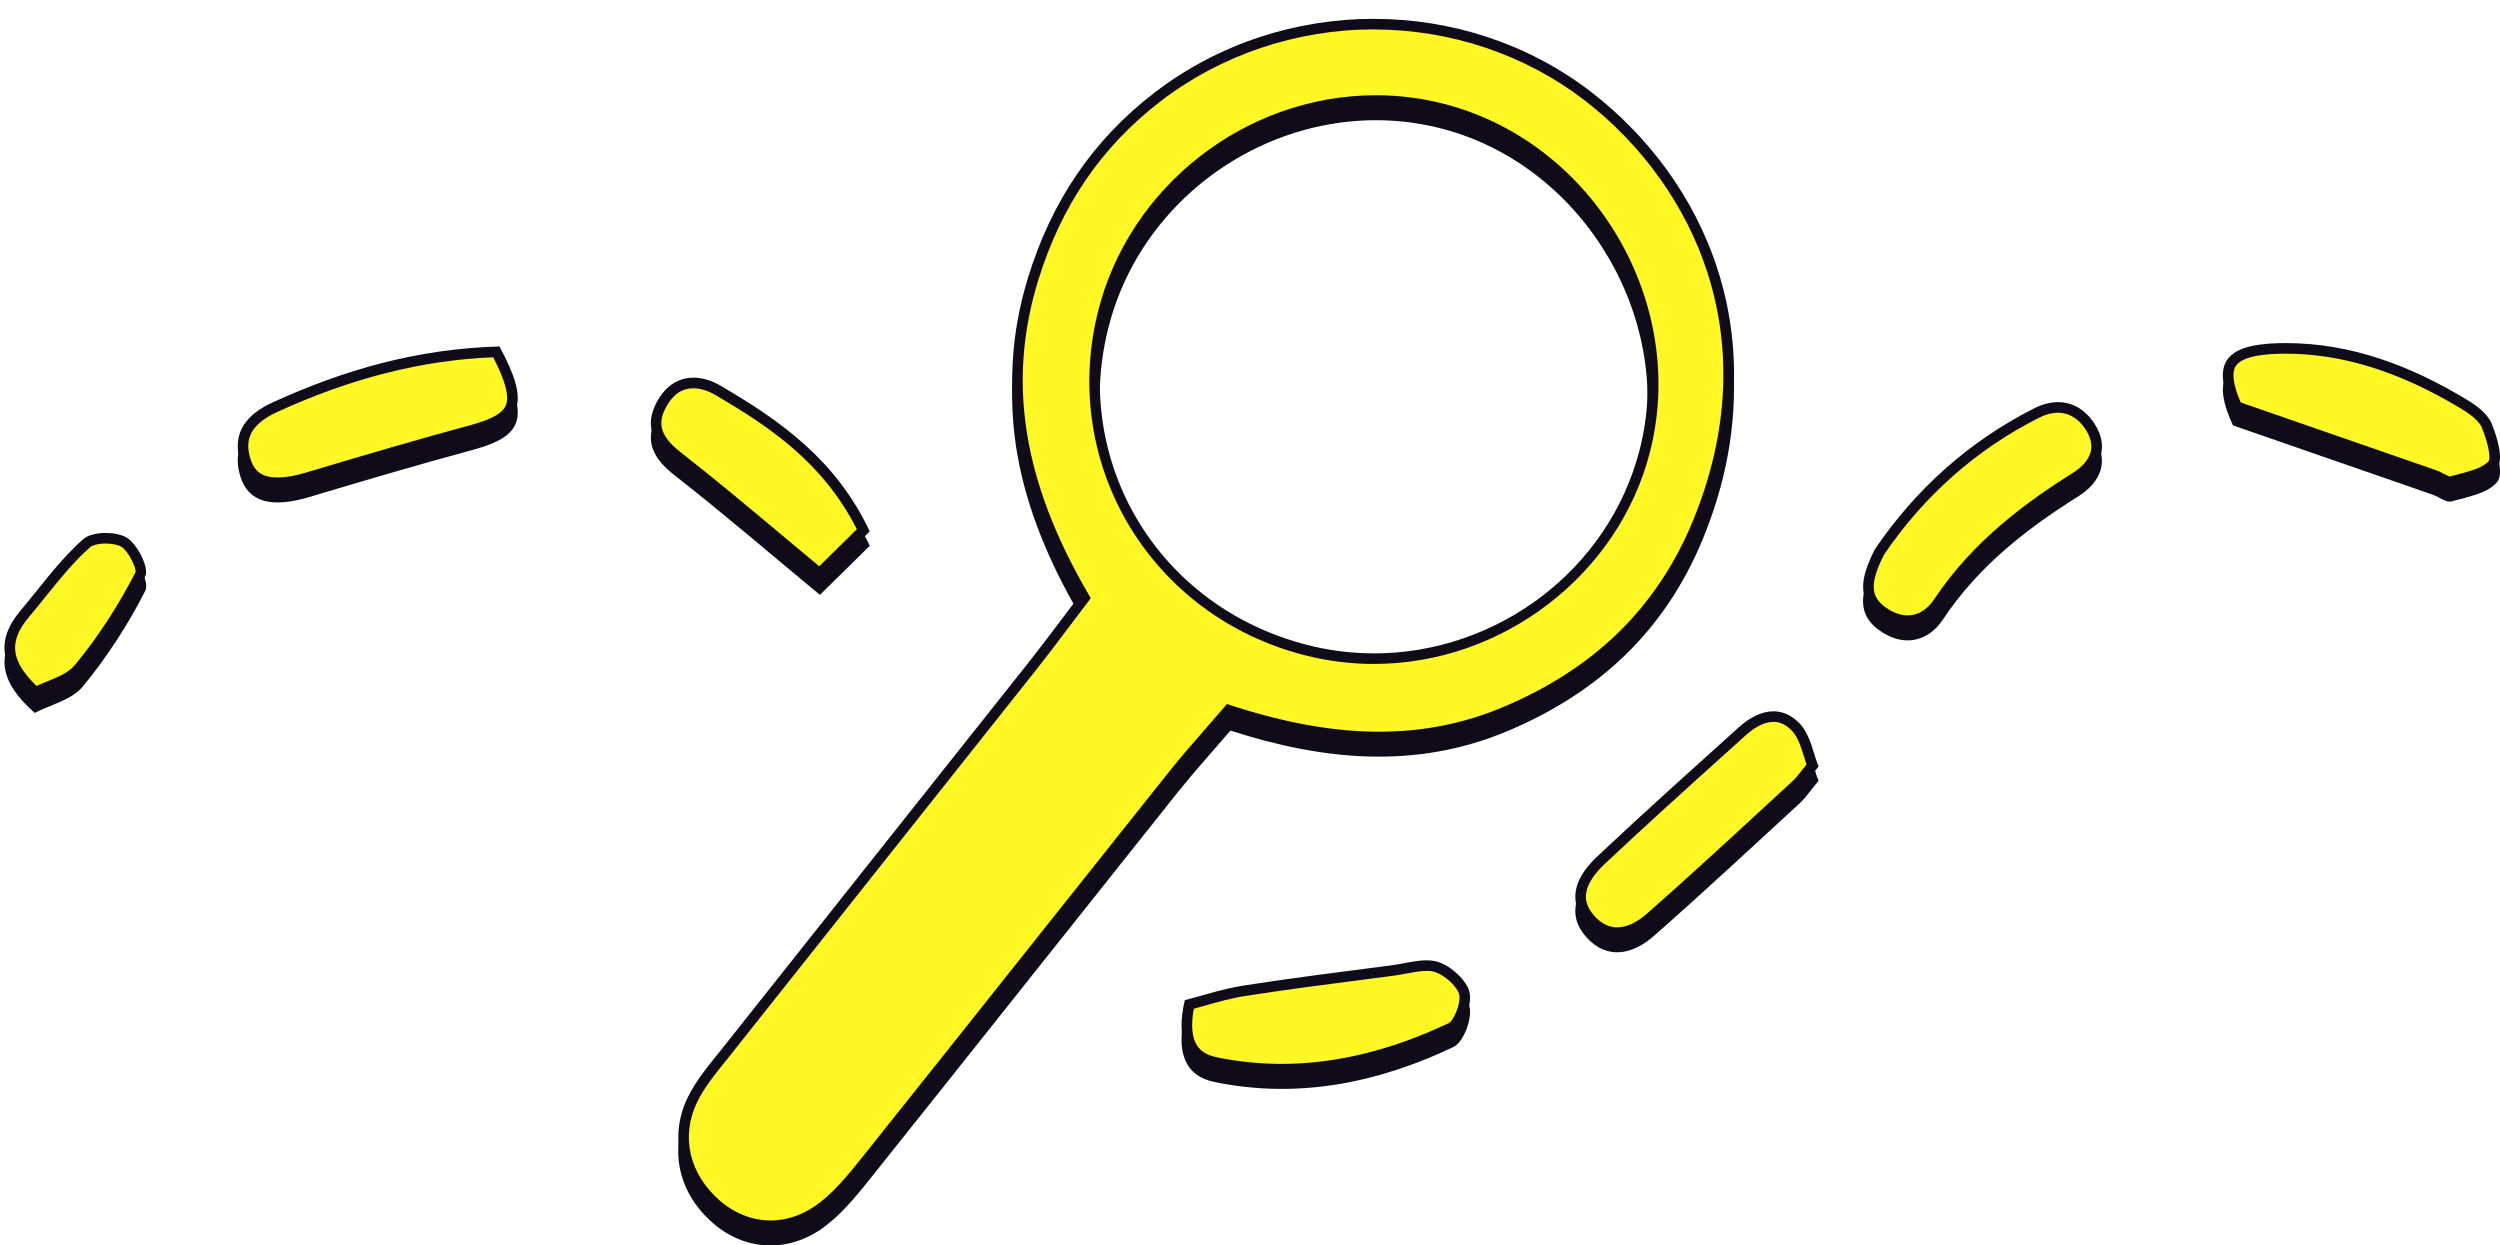 <svg width="554" height="276" viewBox="0 0 554 276" fill="none" xmlns="http://www.w3.org/2000/svg">
<g filter="url(#filter0_d_431_1314)">
<path d="M238.9 131.583C225.735 108.811 220.025 85.877 227.832 60.589C233.004 43.836 242.103 30.267 255.783 19.742C284.065 -2.003 324.365 -2.125 352.484 19.475C377.378 38.594 394.435 73.845 377.343 115.445C368.933 135.915 354.048 149.652 333.892 158.077C313.621 166.549 293.147 164.508 272.661 157.898C268.294 162.995 264.552 167.089 261.106 171.42C238.576 199.678 216.144 228.011 193.591 256.251C190.428 260.211 187.202 264.311 183.27 267.413C175.213 273.774 165.355 273.363 158.092 267.129C150.569 260.669 148.107 251.124 152.405 242.328C154.38 238.28 157.478 234.743 160.311 231.165C182.748 202.832 205.255 174.558 227.71 146.242C231.168 141.882 234.469 137.393 238.9 131.577V131.583ZM289.596 142.085C321.683 150.336 355.166 130.684 363.332 98.808C371.4 67.321 351.314 33.01 319.899 24.607C287.708 16.002 253.432 36.512 245.491 69.13C237.528 101.853 256.733 133.63 289.591 142.079L289.596 142.085Z" fill="#100B19"/>
<path d="M170.742 267.639C166.456 267.639 162.344 266.056 158.851 263.052C151.536 256.772 149.468 247.808 153.453 239.66C155.057 236.384 157.484 233.363 159.842 230.44C160.305 229.86 160.768 229.286 161.226 228.712C174.101 212.458 187.208 195.949 199.892 179.985C209.472 167.924 219.052 155.862 228.626 143.789C230.936 140.873 233.155 137.933 235.726 134.529C237.001 132.841 238.356 131.044 239.833 129.107L240.308 128.486L239.914 127.808C225.417 102.74 221.936 80.478 228.95 57.747C234.151 40.908 243.157 27.744 256.496 17.486C270.037 7.078 287.06 1.343 304.423 1.343C321.787 1.343 338.439 6.979 351.772 17.22C375.049 35.097 393.711 69.339 376.26 111.809C368.215 131.386 354.21 145.123 333.441 153.804C324.579 157.509 315.469 159.307 305.582 159.307C295.602 159.307 284.951 157.44 273.02 153.589L272.279 153.351L271.769 153.943C270.333 155.619 268.966 157.184 267.657 158.686C265.016 161.713 262.519 164.572 260.191 167.495C250.275 179.933 240.371 192.389 230.473 204.844C218.096 220.414 205.302 236.517 192.676 252.319L192.38 252.69C189.363 256.465 186.247 260.373 182.546 263.296C178.955 266.132 174.877 267.628 170.748 267.628L170.742 267.639ZM304.904 18.287C276.501 18.287 251.034 38.217 244.35 65.674C236.282 98.82 256.027 131.484 289.301 140.037C294.259 141.313 299.361 141.957 304.476 141.957C332.404 141.957 357.633 122.595 364.468 95.915C372.761 63.558 352.484 28.922 320.2 20.287C315.219 18.953 310.076 18.281 304.904 18.281V18.287Z" fill="#FFF825"/>
<path d="M304.429 2.526C321.37 2.526 337.929 8.081 351.054 18.159C363.958 28.069 373.677 41.708 378.42 56.564C381.067 64.845 382.208 73.502 381.826 82.305C381.403 91.873 379.167 101.65 375.171 111.374C371.18 121.081 365.539 129.507 358.392 136.407C351.488 143.076 342.939 148.567 332.983 152.731C324.266 156.373 315.301 158.147 305.576 158.147C295.852 158.147 285.183 156.297 273.373 152.487L271.891 152.006L270.877 153.189C269.446 154.859 268.085 156.413 266.771 157.921C264.118 160.959 261.616 163.83 259.264 166.77C249.355 179.197 239.306 191.844 229.581 204.079C217.192 219.666 204.387 235.781 191.755 251.594L191.459 251.965C188.488 255.688 185.413 259.538 181.816 262.38C178.433 265.047 174.611 266.456 170.748 266.456C166.884 266.456 162.9 264.966 159.621 262.154C152.735 256.239 150.777 247.813 154.513 240.171C156.059 237.01 158.446 234.041 160.762 231.171C161.226 230.591 161.695 230.017 162.152 229.437C174.97 213.253 188.025 196.813 200.651 180.919C210.289 168.788 219.92 156.657 229.546 144.52C231.869 141.592 234.087 138.652 236.659 135.242C237.933 133.549 239.288 131.757 240.765 129.814L241.715 128.568L240.933 127.211C226.61 102.444 223.164 80.478 230.079 58.089C235.205 41.493 244.078 28.516 257.22 18.414C270.559 8.162 287.326 2.514 304.441 2.514M304.487 143.128C332.943 143.128 358.653 123.395 365.62 96.205C374.065 63.233 353.411 27.947 320.519 19.151C315.44 17.794 310.192 17.104 304.922 17.104C275.985 17.104 250.038 37.411 243.233 65.39C235.014 99.168 255.129 132.453 289.029 141.174C294.079 142.473 299.286 143.134 304.493 143.134M304.441 0.171C287.239 0.171 270.003 5.64 255.801 16.559C242.121 27.078 233.022 40.647 227.849 57.405C220.042 82.694 225.753 105.628 238.918 128.399C234.487 134.216 231.186 138.704 227.728 143.064C205.273 171.38 182.766 199.655 160.328 227.987C157.496 231.565 154.403 235.102 152.422 239.15C148.125 247.941 150.586 257.491 158.11 263.951C161.84 267.152 166.253 268.816 170.765 268.816C175.028 268.816 179.372 267.326 183.287 264.235C187.22 261.133 190.446 257.028 193.608 253.073C216.161 224.833 238.593 196.5 261.124 168.243C264.576 163.917 268.311 159.817 272.678 154.726C283.665 158.269 294.647 160.501 305.599 160.501C315.063 160.501 324.51 158.831 333.91 154.906C354.071 146.48 368.956 132.737 377.36 112.273C394.452 70.673 377.395 35.422 352.502 16.303C338.503 5.553 321.492 0.183 304.441 0.183V0.171ZM304.493 140.786C299.564 140.786 294.572 140.177 289.614 138.901C256.757 130.452 237.551 98.675 245.515 65.953C252.227 38.379 277.752 19.464 304.927 19.464C309.903 19.464 314.941 20.096 319.922 21.43C351.337 29.832 371.424 64.143 363.356 95.631C356.452 122.577 331.448 140.791 304.499 140.791L304.493 140.786Z" fill="#100B19"/>
<path d="M415.465 120.896C424.303 107.86 436.113 97.057 450.841 89.629C456.054 87.002 461.052 88.295 464.145 93.102C467.476 98.269 465.483 102.885 460.531 105.999C448.895 113.317 438.296 121.597 430.541 133.305C427.512 137.88 422.392 139.446 417.185 136.17C410.941 132.238 412.436 126.927 415.459 120.902L415.465 120.896Z" fill="#100B19"/>
<path d="M422.739 133.549C421.123 133.549 419.467 133.021 417.822 131.989C412.632 128.718 413.391 124.491 416.484 118.31C425.537 104.972 437.277 94.604 451.374 87.495C452.967 86.689 454.537 86.283 456.037 86.283C458.898 86.283 461.365 87.762 463.166 90.551C464.435 92.522 464.881 94.43 464.481 96.228C464.024 98.292 462.442 100.223 459.917 101.812C450.32 107.849 438.198 116.448 429.574 129.466C427.83 132.099 425.404 133.549 422.739 133.549Z" fill="#FFF825"/>
<path d="M456.037 85.106V87.454C458.481 87.454 460.606 88.748 462.182 91.189C463.276 92.888 463.665 94.5 463.334 95.978C462.842 98.188 460.861 99.835 459.292 100.826C449.596 106.927 437.341 115.619 428.595 128.823C427.077 131.113 424.998 132.377 422.739 132.377C421.343 132.377 419.901 131.913 418.448 130.997C414.44 128.475 414.202 125.523 417.498 118.907C426.434 105.767 438.012 95.549 451.907 88.544C453.338 87.826 454.728 87.46 456.042 87.46V85.112M456.042 85.112C454.38 85.112 452.631 85.552 450.853 86.445C436.118 93.874 424.309 104.677 415.476 117.712C412.459 123.737 410.959 129.049 417.202 132.98C419.09 134.169 420.973 134.726 422.745 134.726C425.85 134.726 428.624 133.033 430.553 130.122C438.308 118.414 448.907 110.133 460.543 102.815C465.495 99.701 467.487 95.085 464.157 89.919C462.118 86.753 459.251 85.112 456.042 85.112Z" fill="#100B19"/>
<path d="M494.819 90.261C490.139 80.078 492.473 75.497 505.175 75.231C520.373 74.906 534.036 80.113 546.824 87.872C548.944 89.153 551.33 90.986 552.181 93.126C553.392 96.164 554.84 100.942 553.398 102.769C551.376 105.326 546.853 106.097 543.256 107.112C542.086 107.443 540.476 106.103 539.04 105.604C525.348 100.844 511.644 96.1 494.813 90.267L494.819 90.261Z" fill="#100B19"/>
<path d="M542.862 102.804C542.463 102.804 541.739 102.421 541.096 102.085C540.557 101.8 540.001 101.505 539.422 101.308C528.875 97.643 518.322 93.984 506.339 89.832L495.67 86.132C493.643 81.574 493.232 78.431 494.419 76.535C495.734 74.43 499.255 73.346 505.186 73.218C505.626 73.207 506.067 73.207 506.501 73.207C519.365 73.207 532.35 77.289 546.198 85.692C548.793 87.269 550.479 88.887 551.075 90.377C552.952 95.074 553.12 98.02 552.459 98.855C551.017 100.675 547.716 101.534 544.808 102.293C544.165 102.461 543.528 102.624 542.92 102.798C542.909 102.798 542.885 102.804 542.845 102.804H542.862Z" fill="#FFF825"/>
<path d="M506.513 74.378C519.156 74.378 531.939 78.408 545.602 86.689C547.942 88.11 549.506 89.571 549.998 90.806C551.759 95.207 551.799 97.631 551.538 98.136C550.334 99.638 547.247 100.438 544.525 101.151C543.963 101.296 543.384 101.447 542.822 101.603C542.538 101.516 542.005 101.232 541.64 101.041C541.09 100.751 540.464 100.42 539.81 100.194C529.396 96.576 518.982 92.963 507.19 88.875L496.545 85.187C494.883 81.319 494.506 78.623 495.421 77.156C496.493 75.439 499.794 74.506 505.221 74.39C505.65 74.378 506.084 74.378 506.513 74.378ZM506.513 72.03C506.067 72.03 505.621 72.03 505.169 72.041C492.467 72.314 490.133 76.889 494.813 87.072C511.644 92.905 525.342 97.648 539.04 102.409C540.32 102.856 541.739 103.969 542.862 103.969C542.996 103.969 543.129 103.952 543.256 103.917C546.853 102.902 551.371 102.131 553.398 99.574C554.84 97.747 553.398 92.969 552.181 89.93C551.324 87.791 548.938 85.958 546.824 84.677C534.418 77.15 521.183 72.024 506.518 72.024L506.513 72.03Z" fill="#100B19"/>
<path d="M110.686 75.961C117.463 88.544 115.876 92.685 104.825 95.677C92.673 98.965 80.592 102.531 68.533 106.144C60.222 108.631 55.021 107.344 53.248 101.534C51.233 94.946 54.812 90.928 60.407 88.365C76.149 81.151 92.505 76.454 110.686 75.961Z" fill="#100B19"/>
<path d="M61.536 102.989C57.691 102.989 55.409 101.406 54.372 98.002C52.768 92.754 54.841 89.02 60.899 86.242C77.742 78.524 93.814 74.511 109.997 73.966C113.263 80.159 114.213 83.876 113.159 86.323C112.256 88.428 109.591 89.983 104.524 91.351C93.004 94.471 81.675 97.793 68.203 101.829C65.643 102.595 63.401 102.983 61.536 102.983V102.989Z" fill="#FFF825"/>
<path d="M109.296 75.172C112.036 80.496 112.916 83.911 112.082 85.86C111.329 87.605 108.908 88.95 104.217 90.22C92.691 93.34 81.35 96.669 67.867 100.704C65.417 101.441 63.285 101.812 61.536 101.812C58.189 101.812 56.382 100.571 55.495 97.66C54.54 94.535 54.349 90.539 61.386 87.315C77.829 79.783 93.519 75.805 109.296 75.172ZM110.686 72.778C92.505 73.27 76.149 77.968 60.407 85.181C54.812 87.744 51.233 91.763 53.248 98.35C54.459 102.305 57.25 104.166 61.536 104.166C63.546 104.166 65.88 103.755 68.539 102.96C80.597 99.348 92.679 95.781 104.83 92.493C115.881 89.501 117.463 85.367 110.686 72.778Z" fill="#100B19"/>
<path d="M262.554 220.814C266.348 219.846 270.883 218.309 275.551 217.579C286.486 215.868 297.473 214.511 308.449 213.079C311.895 212.626 315.706 211.362 318.729 212.36C321.602 213.311 325.071 216.425 325.662 219.156C326.236 221.823 324.324 226.944 322.094 228.005C305.315 235.995 287.563 239.591 269.076 235.763C262.618 234.43 260.562 229.205 262.56 220.82L262.554 220.814Z" fill="#100B19"/>
<path d="M284.048 232.939C279.119 232.939 274.161 232.429 269.313 231.426C266.939 230.933 265.282 229.907 264.245 228.277C262.861 226.103 262.629 222.844 263.545 218.588C264.483 218.338 265.45 218.066 266.469 217.776C269.313 216.97 272.539 216.053 275.736 215.555C284.702 214.151 293.859 212.969 302.721 211.82C304.684 211.565 306.647 211.31 308.605 211.055C309.538 210.933 310.499 210.753 311.426 210.579C313.019 210.278 314.669 209.971 316.14 209.971C316.998 209.971 317.727 210.075 318.364 210.284C321.063 211.177 324.052 214.059 324.515 216.21C324.996 218.448 323.247 222.96 321.59 223.748C308.796 229.843 296.164 232.928 284.048 232.928V232.939Z" fill="#FFF825"/>
<path d="M316.14 211.148C316.87 211.148 317.478 211.229 317.999 211.403C320.287 212.157 322.998 214.708 323.374 216.459C323.785 218.367 322.071 222.223 321.092 222.693C308.454 228.712 295.996 231.762 284.053 231.762C279.2 231.762 274.323 231.264 269.556 230.272C267.506 229.849 266.093 228.991 265.241 227.645C264.118 225.877 263.886 223.093 264.552 219.533C265.276 219.336 266.017 219.127 266.788 218.907C269.742 218.071 272.788 217.202 275.921 216.715C284.876 215.311 294.038 214.128 302.894 212.986C304.852 212.731 306.804 212.481 308.761 212.226C309.728 212.099 310.701 211.919 311.646 211.739C313.261 211.438 314.785 211.154 316.14 211.154M316.14 208.805C313.684 208.805 310.968 209.57 308.454 209.901C297.479 211.333 286.492 212.69 275.557 214.401C270.888 215.132 266.348 216.674 262.56 217.637C260.567 226.022 262.623 231.24 269.075 232.58C274.12 233.624 279.113 234.117 284.047 234.117C297.183 234.117 309.896 230.632 322.094 224.821C324.33 223.76 326.241 218.64 325.662 215.972C325.077 213.241 321.602 210.127 318.729 209.176C317.912 208.909 317.044 208.805 316.134 208.805H316.14Z" fill="#100B19"/>
<path d="M402.989 169.031C400.875 171.594 400.035 172.888 398.941 173.891C388.15 183.795 377.441 193.798 366.443 203.459C361.826 207.512 356.081 208.793 351.534 203.667C346.837 198.379 349.588 193.056 353.926 188.973C364.23 179.272 374.777 169.826 385.289 160.351C389.506 156.547 394.556 155.109 398.784 159.481C401.205 161.986 401.831 166.225 402.989 169.026V169.031Z" fill="#100B19"/>
<path d="M358.34 202.676C356.15 202.676 354.152 201.678 352.409 199.713C348.922 195.781 349.698 191.386 354.731 186.654C363.871 178.048 373.364 169.501 382.538 161.232L386.071 158.048C388.434 155.915 390.826 154.79 392.987 154.79C394.776 154.79 396.444 155.572 397.939 157.121C399.445 158.681 400.192 161.087 400.916 163.412C401.159 164.189 401.391 164.937 401.645 165.633C401.066 166.346 400.591 166.95 400.174 167.477C399.329 168.556 398.767 169.269 398.141 169.843C395.801 171.994 393.462 174.146 391.127 176.303C382.839 183.94 374.267 191.838 365.666 199.394C363.228 201.539 360.691 202.67 358.34 202.67V202.676Z" fill="#FFF825"/>
<path d="M392.986 153.612V155.961C394.469 155.961 395.813 156.605 397.099 157.938C398.413 159.295 399.114 161.568 399.798 163.76C399.971 164.329 400.145 164.874 400.325 165.407C399.913 165.917 399.566 166.364 399.259 166.758C398.448 167.79 397.909 168.475 397.359 168.985C395.025 171.125 392.697 173.276 390.368 175.422C382.075 183.064 373.503 190.962 364.902 198.518C362.678 200.472 360.413 201.504 358.351 201.504C356.509 201.504 354.807 200.64 353.295 198.936C351.638 197.074 351.111 195.277 351.621 193.282C352.084 191.49 353.44 189.489 355.542 187.512C364.682 178.907 374.18 170.353 383.36 162.084L386.864 158.93C389.013 156.993 391.127 155.973 392.992 155.973V153.624M392.992 153.624C390.363 153.624 387.693 155.022 385.295 157.184C374.783 166.66 364.236 176.106 353.932 185.807C349.594 189.895 346.843 195.213 351.54 200.501C353.631 202.856 355.976 203.859 358.351 203.859C361.137 203.859 363.958 202.479 366.448 200.287C377.453 190.62 388.156 180.623 398.946 170.719C400.041 169.71 400.881 168.422 402.995 165.859C401.836 163.059 401.211 158.82 398.79 156.315C396.965 154.43 394.99 153.624 392.992 153.624Z" fill="#100B19"/>
<path d="M181.683 127.82C170.157 118.281 159.981 109.513 149.399 101.261C144.684 97.585 142.709 93.584 145.53 88.312C148.796 82.195 154.455 81.592 159.801 84.729C172.873 92.395 185.233 101.023 192.739 116.953C188.731 120.896 184.66 124.897 181.688 127.825L181.683 127.82Z" fill="#100B19"/>
<path d="M181.613 123.059C178.503 120.478 175.485 117.956 172.531 115.48C164.851 109.049 157.594 102.978 150.117 97.15C145.327 93.41 144.261 89.983 146.561 85.68C148.246 82.525 150.696 80.861 153.65 80.861C155.393 80.861 157.31 81.447 159.204 82.554C171.269 89.629 183.675 97.852 191.314 113.514L181.613 123.053V123.059Z" fill="#FFF825"/>
<path d="M153.65 82.038C155.185 82.038 156.899 82.572 158.608 83.575C170.319 90.447 182.354 98.402 189.878 113.282L181.544 121.481C178.711 119.133 175.954 116.819 173.267 114.575C165.581 108.144 158.318 102.067 150.835 96.228C145.808 92.308 145.901 89.397 147.592 86.237C149.08 83.447 151.119 82.038 153.65 82.038ZM153.65 79.69C150.459 79.69 147.54 81.366 145.524 85.129C142.709 90.4 144.678 94.401 149.399 98.078C159.981 106.329 170.157 115.097 181.683 124.636C184.66 121.713 188.725 117.706 192.733 113.763C185.233 97.828 172.873 89.206 159.795 81.54C157.739 80.333 155.642 79.684 153.65 79.684V79.69Z" fill="#100B19"/>
<path d="M7.69 153.978C-0.054 147.176 -1.062 141.151 4.608 134.43C9.138 129.066 13.267 123.233 18.48 118.64C20.438 116.918 25.697 116.871 28.088 118.315C30.469 119.753 33.145 125.053 32.212 126.88C28.39 134.39 23.721 141.615 18.364 148.121C15.897 151.113 11.113 152.192 7.695 153.978H7.69Z" fill="#100B19"/>
<path d="M7.881 149.385C1.145 143.227 0.45 137.996 5.5 132C6.728 130.539 7.95 129.026 9.126 127.564C12.271 123.662 15.52 119.62 19.25 116.338C19.98 115.694 21.631 115.277 23.444 115.277C25.054 115.277 26.594 115.607 27.475 116.135C29.623 117.434 31.691 122.125 31.164 123.163C27.278 130.794 22.667 137.869 17.455 144.189C15.931 146.039 13.25 147.135 10.661 148.191C9.728 148.573 8.778 148.962 7.881 149.385Z" fill="#FFF825"/>
<path d="M23.443 116.454C25.129 116.454 26.339 116.825 26.866 117.144C28.378 118.06 30.127 121.621 30.052 122.751C26.218 130.261 21.677 137.219 16.545 143.441C15.207 145.065 12.671 146.097 10.215 147.106C9.514 147.39 8.802 147.686 8.101 147.993C5.327 145.338 3.797 142.919 3.427 140.617C3.033 138.159 4 135.59 6.392 132.76C7.632 131.287 8.854 129.768 10.035 128.301C13.29 124.259 16.366 120.438 20.015 117.219C20.368 116.912 21.567 116.448 23.432 116.448M23.432 114.1C21.463 114.1 19.499 114.54 18.462 115.457C13.25 120.049 9.12 125.877 4.591 131.247C-1.079 137.967 -0.066 143.992 7.672 150.794C11.089 149.014 15.873 147.93 18.341 144.937C23.704 138.437 28.366 131.206 32.189 123.697C33.122 121.87 30.446 116.57 28.065 115.132C26.942 114.453 25.181 114.1 23.426 114.1H23.432Z" fill="#100B19"/>
</g>
<defs>
<filter id="filter0_d_431_1314" x="0.986" y="0.171" width="553.015" height="275.827" filterUnits="userSpaceOnUse" color-interpolation-filters="sRGB">
<feFlood flood-opacity="0" result="BackgroundImageFix"/>
<feColorMatrix in="SourceAlpha" type="matrix" values="0 0 0 0 0 0 0 0 0 0 0 0 0 0 0 0 0 0 127 0" result="hardAlpha"/>
<feOffset dy="4"/>
<feComposite in2="hardAlpha" operator="out"/>
<feColorMatrix type="matrix" values="0 0 0 0 0.063 0 0 0 0 0.043 0 0 0 0 0.098 0 0 0 1 0"/>
<feBlend mode="normal" in2="BackgroundImageFix" result="effect1_dropShadow_431_1314"/>
<feBlend mode="normal" in="SourceGraphic" in2="effect1_dropShadow_431_1314" result="shape"/>
</filter>
</defs>
</svg>
